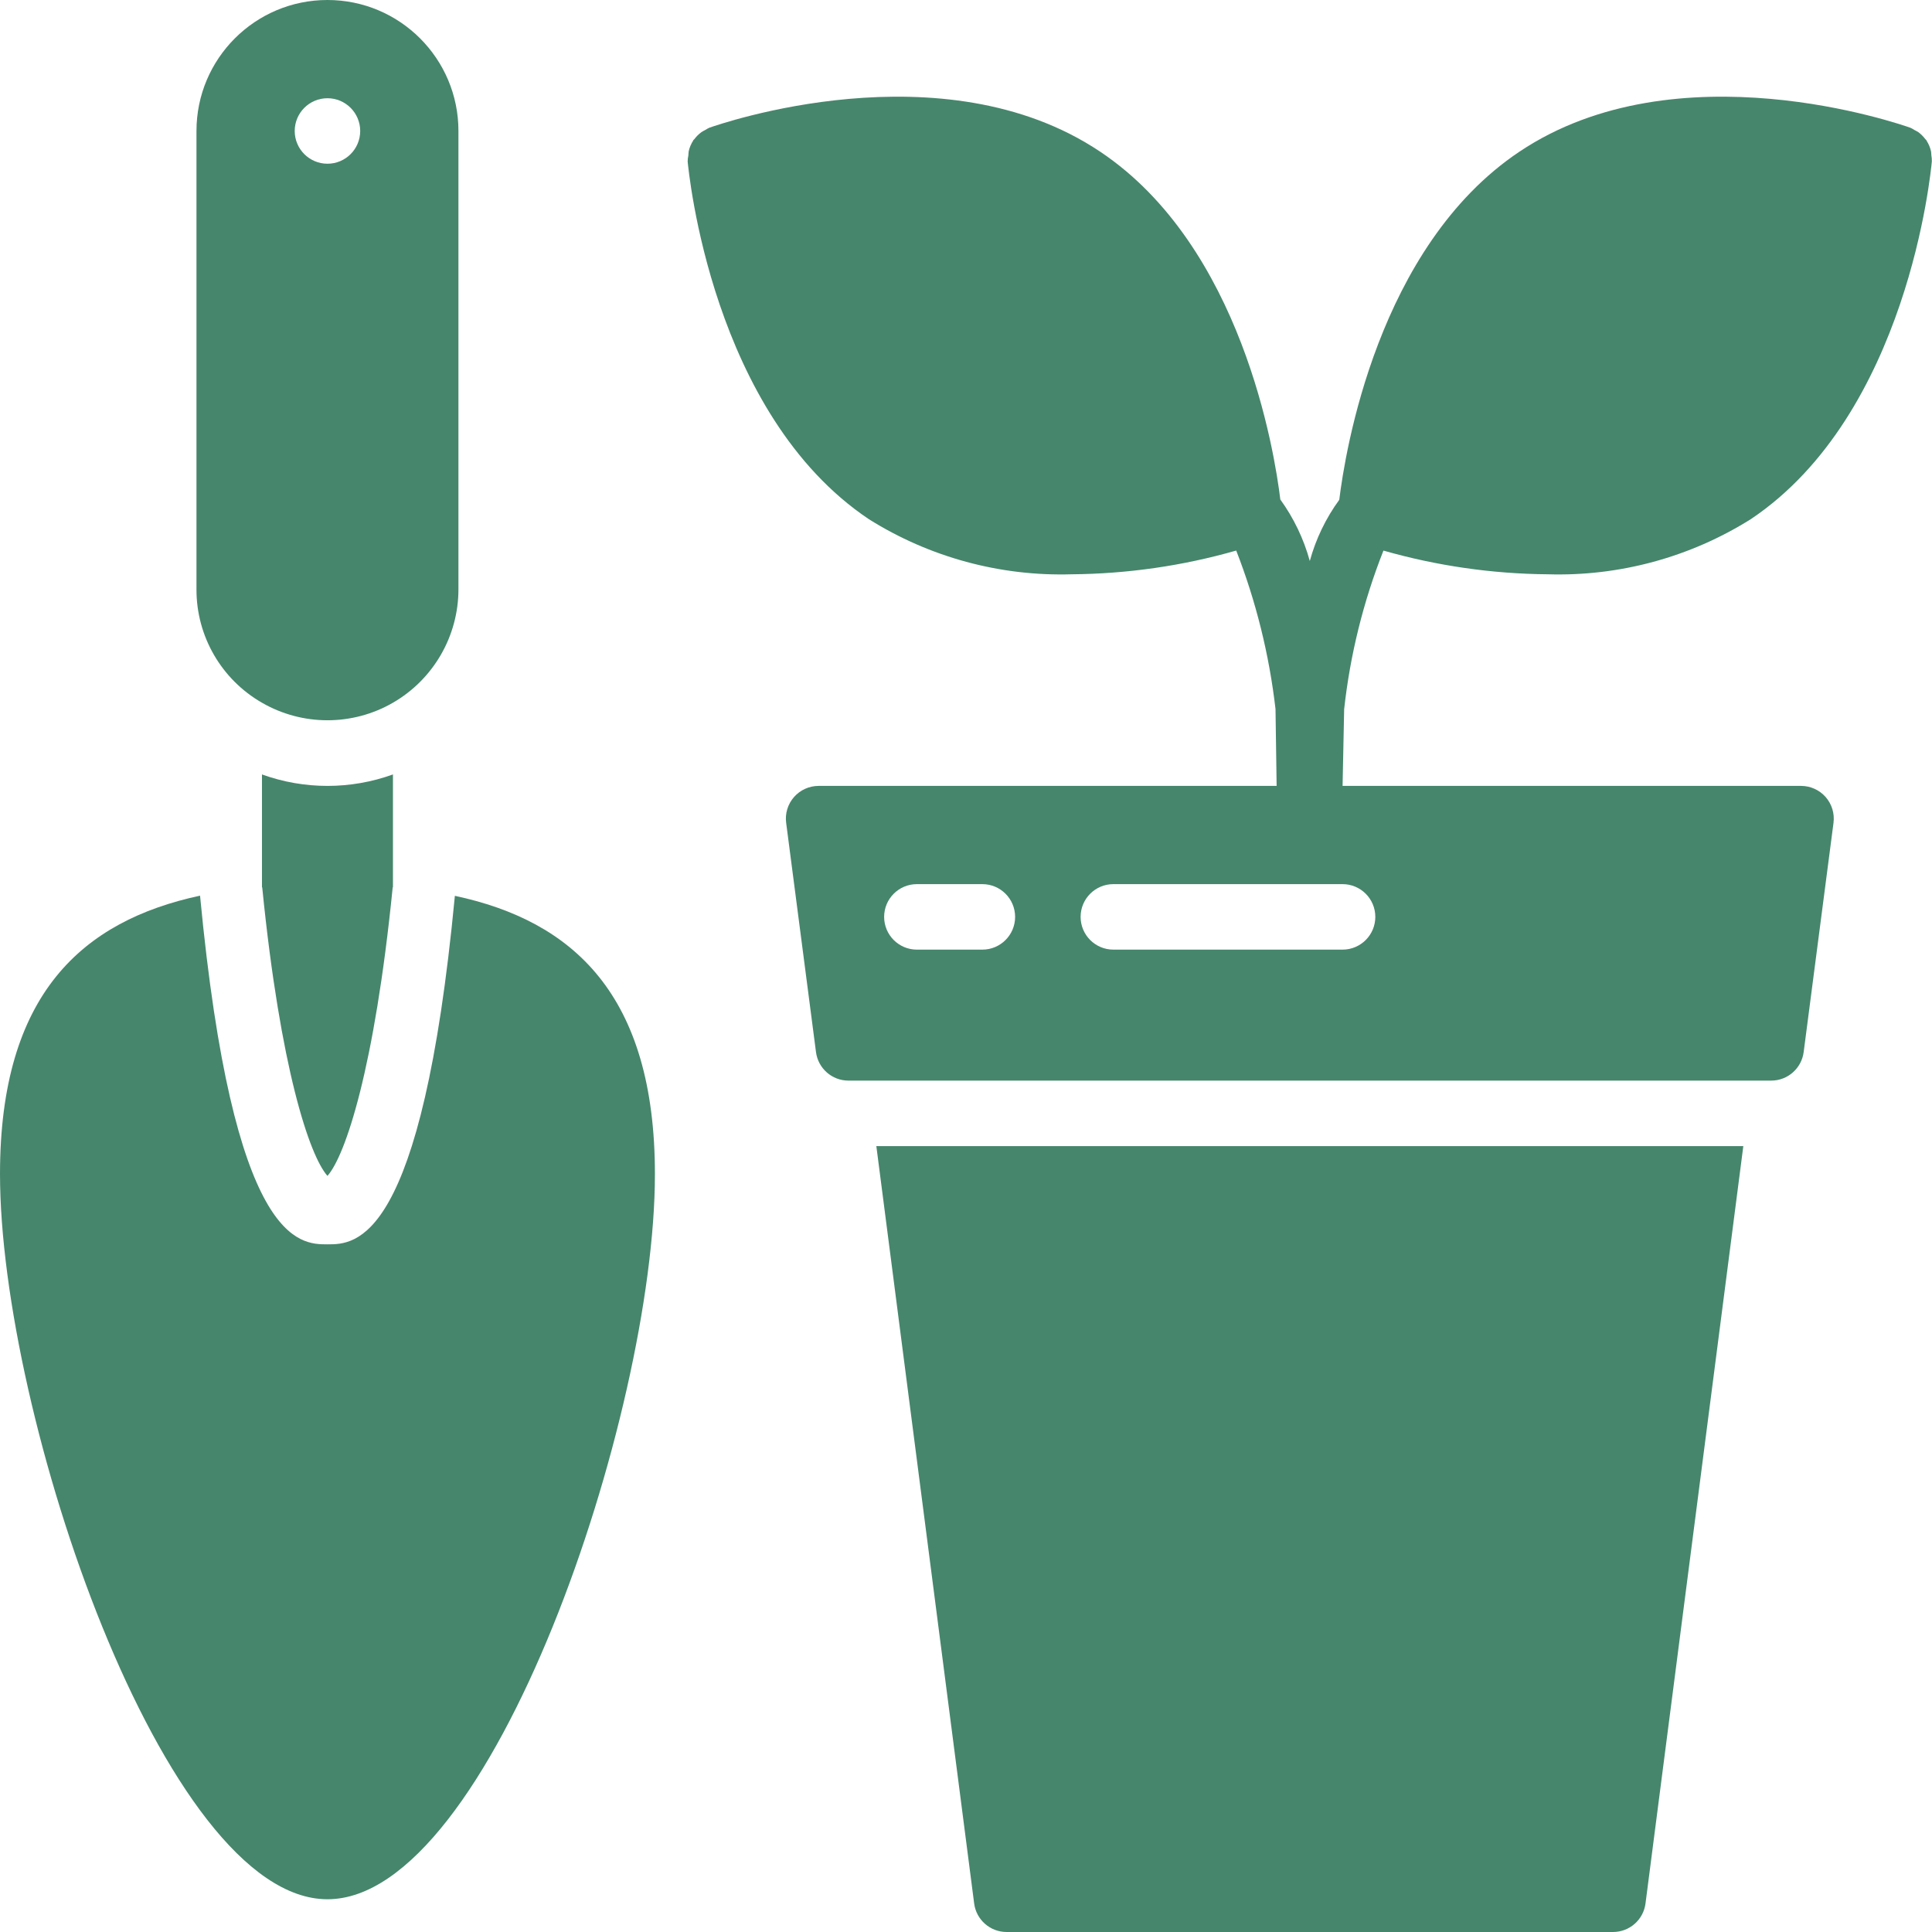 <?xml version="1.0"?>
<svg xmlns="http://www.w3.org/2000/svg" height="512px" viewBox="0 0 59 59" width="512px"><g id="001---Gardening"  ><path id="Shape" d="m30.741 59h18.518c.503 0.0.928-.373.992-.872l2.987-23.128h-26.476l2.987 23.128c.064.499.489.872.992.872z" fill="#46866c"/><path id="Shape" d="m26.535 15.856c1.853 1.162 4.008 1.747 6.194 1.682 1.699-.014 3.389-.257 5.023-.725.606 1.556 1.009 3.183 1.2 4.841l.034 2.346h-13.986c-.288-0-.562.124-.752.34-.19.216-.278.504-.24.789l.911 7c.065.498.489.871.991.871h28.18c.502-0.0.926-.373.991-.871l.911-7c.037-.285-.05-.573-.24-.789-.19-.216-.464-.34-.752-.34h-14l.048-2.342c.182-1.661.586-3.29 1.2-4.844 1.634.467 3.323.71 5.022.724 2.186.065 4.341-.52 6.194-1.682 4.8-3.213 5.5-10.612 5.531-10.926.001-.061-.003-.121-.014-.181-.001-.04-.004-.08-.009-.119-.025-.12-.073-.233-.139-.336v-.008c-.01-.015-.026-.022-.036-.036-.061-.081-.133-.154-.215-.214-.038-.024-.077-.046-.117-.065-.04-.027-.082-.05-.126-.07-.288-.1-7.12-2.495-11.94.732-4.334 2.9-5.325 9.2-5.5 10.63-.411.563-.716 1.197-.9 1.869-.185-.675-.49-1.311-.9-1.878-.175-1.442-1.171-7.724-5.5-10.621-4.815-3.226-11.647-.833-11.936-.733-.044.02-.086.043-.126.07-.04.019-.079.041-.116.065-.082.06-.155.132-.216.214-.01.014-.026.021-.036.036v.008c-.066.103-.114.216-.139.336-.005.039-.008.079-.009.119-.013.06-.02.121-.021.182.032.314.736 7.713 5.535 10.926zm3.465 13.144h-2c-.552 0-1-.448-1-1s.448-1 1-1h2c.552 0 1 .448 1 1s-.448 1-1 1zm11-2c.552 0 1 .448 1 1s-.448 1-1 1h-7c-.552 0-1-.448-1-1s.448-1 1-1z" fill="#46866c"/><path id="Shape" d="m8 21.46c1.237.714 2.761.715 3.998.001 1.237-.714 2-2.033 2.002-3.461v-14c0-2.209-1.791-4-4-4s-4 1.791-4 4v14c-.003 1.429.761 2.749 2 3.46zm2-18.46c.552 0 1 .448 1 1s-.448 1-1 1c-.552 0-1-.448-1-1s.448-1 1-1z" fill="#46866c"/><path id="Shape" d="m8 23.65v3.44c.008.008.011.019.01.03.55 5.5 1.44 8.17 1.99 8.79.55-.62 1.44-3.29 1.99-8.79-.001-.011.002-.022.01-.03v-3.44c-1.292.467-2.708.467-4 0z" fill="#46866c"/><path id="Shape" d="m10 58c5 0 10-14.8 10-22.143 0-5.5-2.519-7.734-6.109-8.5-1.012 10.643-3.029 10.643-3.891 10.643s-2.879 0-3.891-10.648c-3.59.771-6.109 3-6.109 8.5 0 7.348 5 22.148 10 22.148z" fill="#46866c"/></g></svg>

